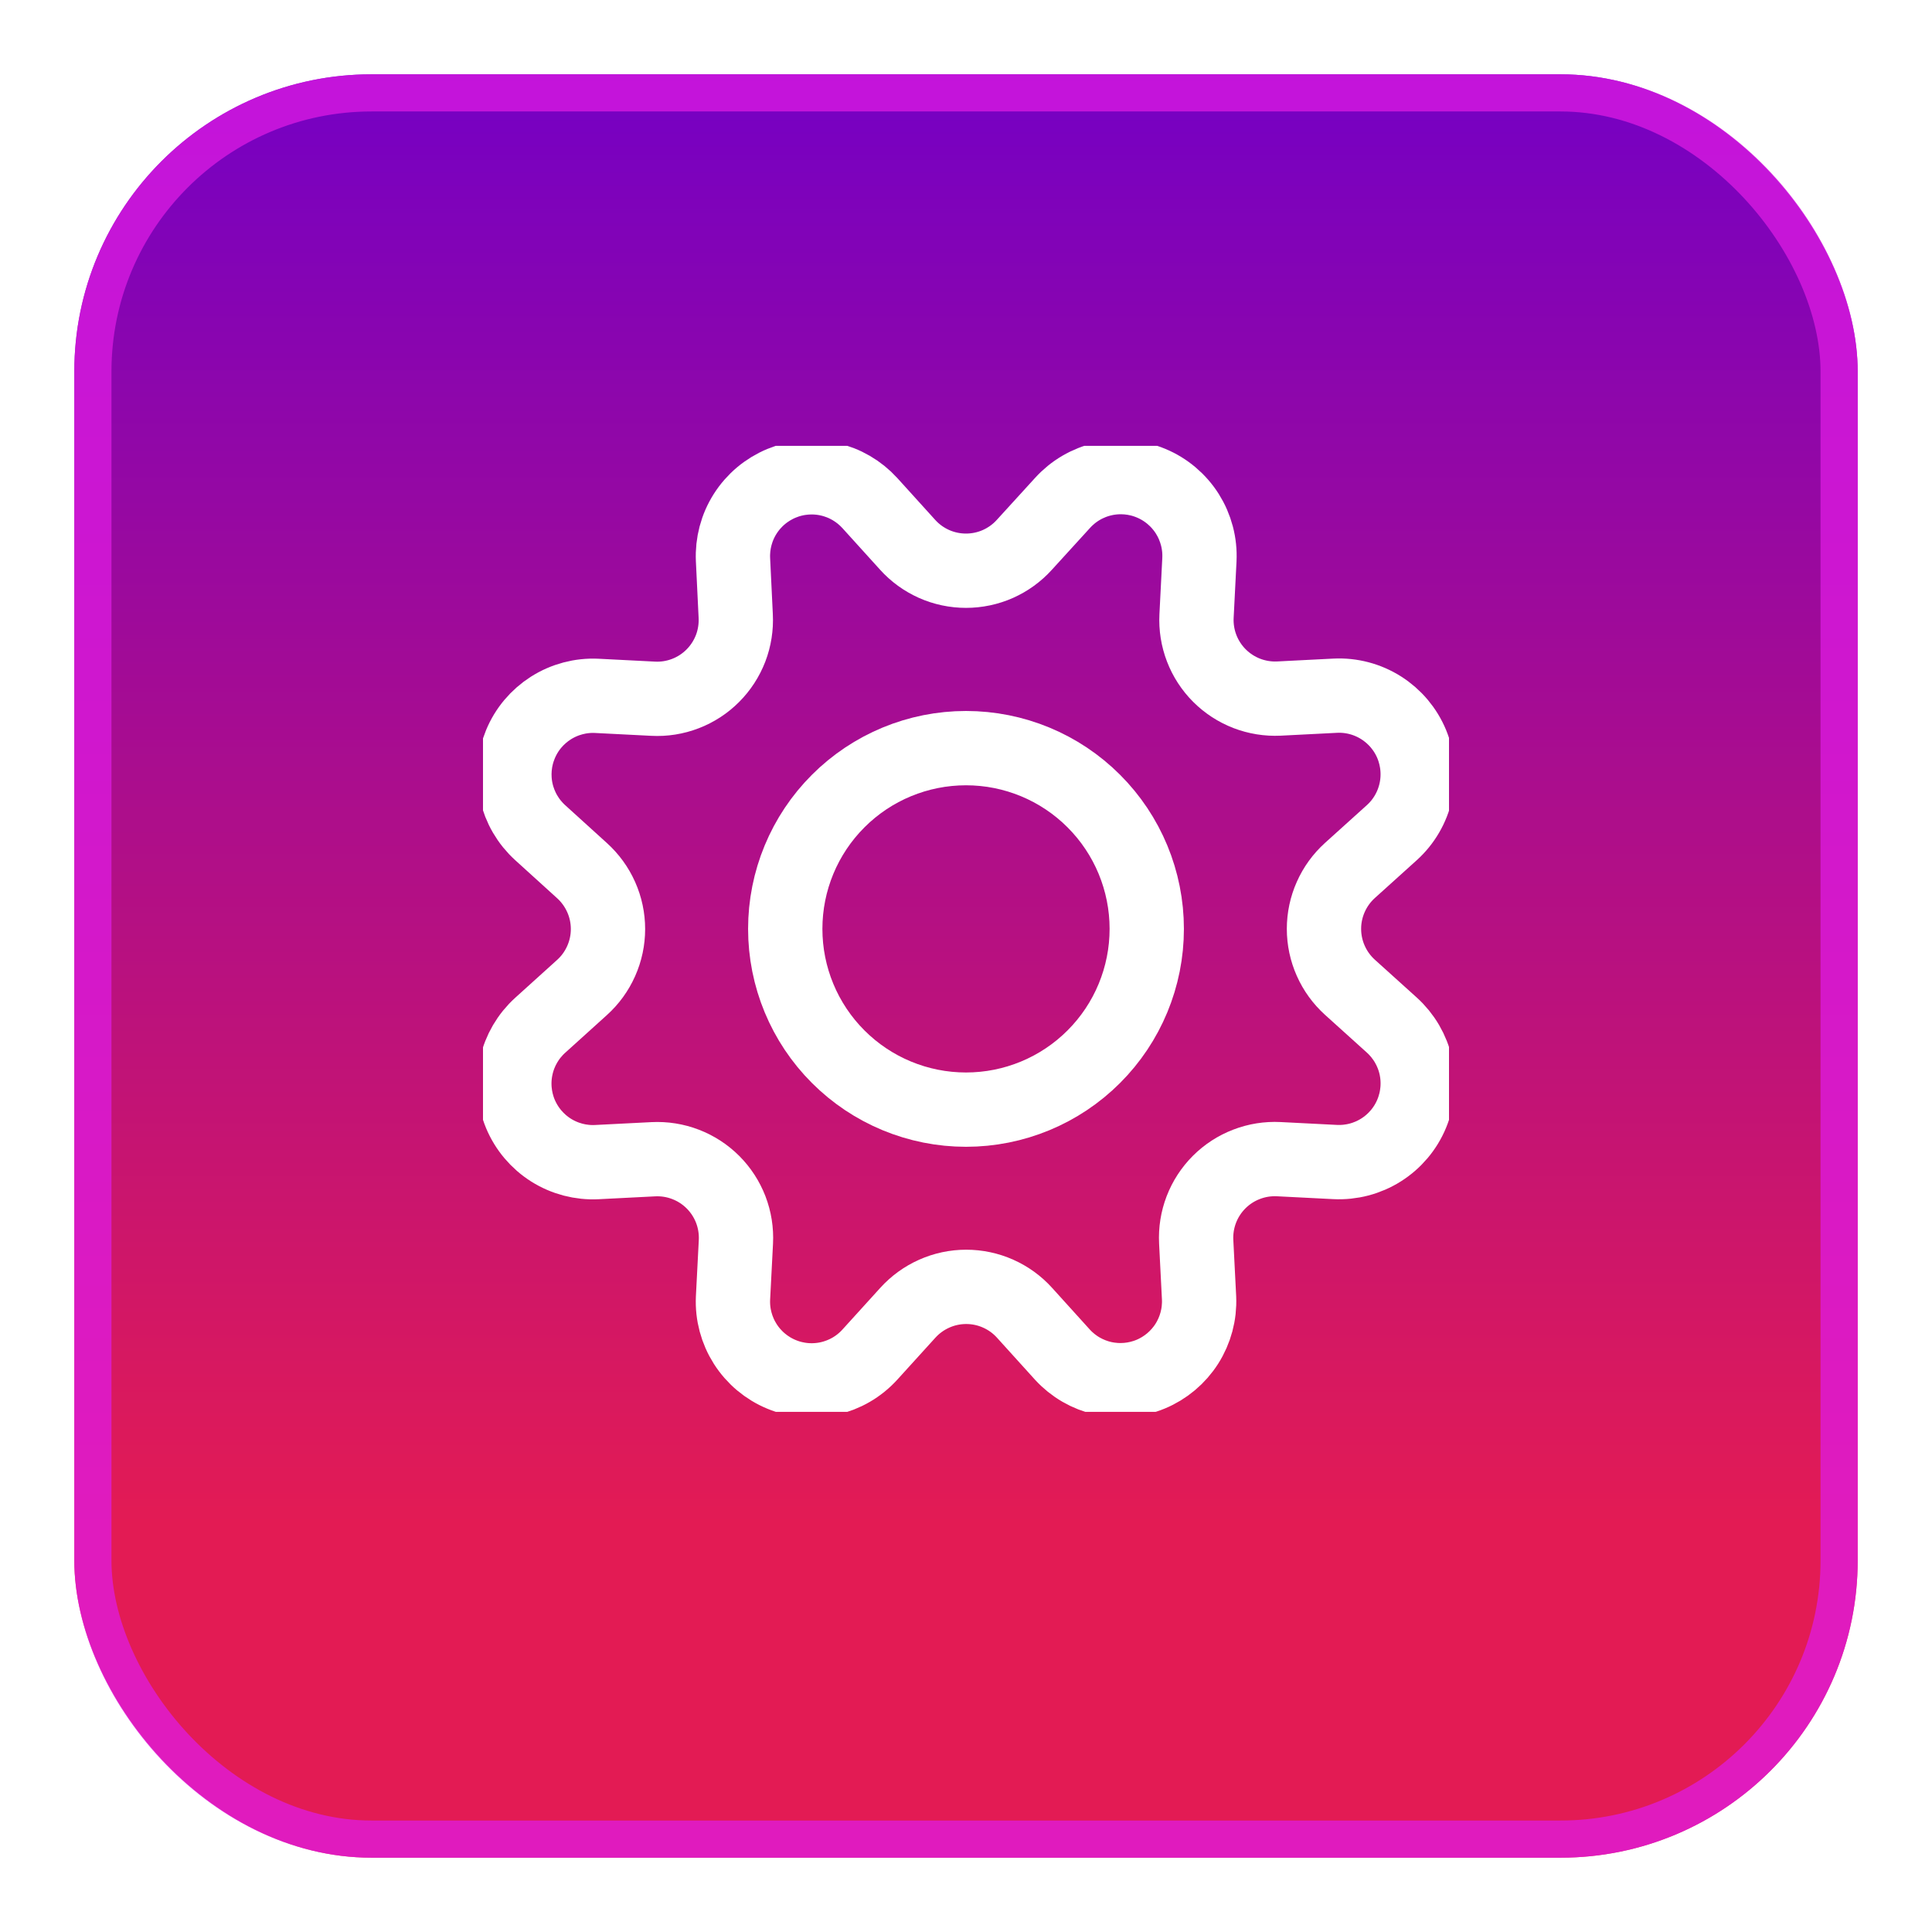 <?xml version="1.0" encoding="UTF-8"?> <svg xmlns="http://www.w3.org/2000/svg" width="52" height="52" viewBox="0 0 52 52" fill="none"><g filter="url(#filter0_d_151_8422)"><rect x="2" y="1" width="48" height="48" rx="8" fill="url(#paint0_linear_151_8422)"></rect><rect x="2.5" y="1.5" width="47" height="47" rx="7.5" stroke="#DF1BE3" stroke-opacity="0.74"></rect></g><g clip-path="url(#clip0_151_8422)"><path d="M24.428 14.662C24.626 14.882 24.869 15.058 25.14 15.179C25.41 15.299 25.703 15.361 26 15.361C26.296 15.361 26.59 15.299 26.86 15.179C27.131 15.058 27.374 14.882 27.572 14.662L28.595 13.54C28.888 13.215 29.274 12.989 29.701 12.893C30.127 12.797 30.573 12.835 30.977 13.003C31.381 13.17 31.723 13.459 31.957 13.828C32.19 14.198 32.304 14.631 32.282 15.067L32.205 16.581C32.19 16.876 32.237 17.171 32.343 17.447C32.449 17.723 32.612 17.974 32.821 18.183C33.03 18.392 33.28 18.555 33.556 18.662C33.832 18.768 34.127 18.816 34.422 18.802L35.936 18.725C36.372 18.703 36.805 18.817 37.174 19.051C37.543 19.285 37.831 19.627 37.998 20.031C38.164 20.435 38.202 20.88 38.106 21.306C38.01 21.733 37.785 22.119 37.46 22.412L36.334 23.428C36.114 23.627 35.938 23.869 35.818 24.14C35.697 24.411 35.635 24.704 35.635 25C35.635 25.297 35.697 25.59 35.818 25.861C35.938 26.132 36.114 26.374 36.334 26.573L37.46 27.589C37.785 27.883 38.011 28.269 38.107 28.695C38.203 29.122 38.164 29.568 37.997 29.972C37.83 30.376 37.541 30.718 37.172 30.951C36.802 31.185 36.369 31.298 35.933 31.276L34.419 31.199C34.123 31.184 33.827 31.231 33.551 31.338C33.274 31.444 33.023 31.607 32.813 31.817C32.604 32.026 32.441 32.277 32.334 32.554C32.228 32.831 32.181 33.126 32.196 33.422L32.273 34.936C32.292 35.37 32.177 35.8 31.944 36.167C31.71 36.534 31.37 36.82 30.968 36.987C30.566 37.153 30.123 37.192 29.698 37.098C29.274 37.004 28.888 36.781 28.595 36.46L27.577 35.335C27.379 35.115 27.136 34.939 26.866 34.819C26.595 34.698 26.302 34.636 26.005 34.636C25.709 34.636 25.416 34.698 25.145 34.819C24.875 34.939 24.632 35.115 24.433 35.335L23.412 36.46C23.119 36.783 22.733 37.007 22.308 37.102C21.883 37.197 21.439 37.159 21.036 36.992C20.633 36.826 20.292 36.539 20.058 36.172C19.824 35.804 19.709 35.373 19.729 34.938L19.807 33.424C19.822 33.129 19.775 32.833 19.669 32.556C19.562 32.279 19.399 32.028 19.19 31.819C18.98 31.609 18.729 31.446 18.453 31.34C18.176 31.233 17.88 31.186 17.584 31.201L16.07 31.278C15.634 31.301 15.201 31.188 14.831 30.955C14.462 30.722 14.173 30.38 14.005 29.977C13.838 29.573 13.799 29.128 13.895 28.701C13.99 28.274 14.216 27.888 14.54 27.595L15.665 26.578C15.885 26.38 16.061 26.137 16.181 25.866C16.302 25.595 16.364 25.302 16.364 25.006C16.364 24.709 16.302 24.416 16.181 24.145C16.061 23.875 15.885 23.632 15.665 23.433L14.54 22.412C14.217 22.119 13.992 21.733 13.896 21.308C13.801 20.882 13.839 20.438 14.006 20.035C14.172 19.631 14.46 19.29 14.828 19.056C15.196 18.823 15.627 18.708 16.063 18.729L17.577 18.806C17.873 18.822 18.169 18.775 18.447 18.668C18.724 18.562 18.976 18.398 19.185 18.188C19.395 17.978 19.558 17.726 19.665 17.449C19.771 17.172 19.817 16.875 19.802 16.579L19.729 15.064C19.709 14.629 19.823 14.197 20.057 13.829C20.291 13.461 20.632 13.175 21.035 13.008C21.438 12.841 21.882 12.803 22.307 12.898C22.733 12.993 23.118 13.217 23.412 13.54L24.428 14.662Z" stroke="white" stroke-width="2" stroke-linecap="round" stroke-linejoin="round"></path><path d="M21.135 25.001C21.135 26.291 21.647 27.529 22.56 28.441C23.472 29.354 24.71 29.866 26 29.866C27.29 29.866 28.528 29.354 29.44 28.441C30.353 27.529 30.865 26.291 30.865 25.001C30.865 23.711 30.353 22.473 29.44 21.561C28.528 20.648 27.29 20.136 26 20.136C24.71 20.136 23.472 20.648 22.56 21.561C21.647 22.473 21.135 23.711 21.135 25.001Z" stroke="white" stroke-width="2" stroke-linecap="round" stroke-linejoin="round"></path></g><defs><filter id="filter0_d_151_8422" x="0" y="0" width="52" height="52" filterUnits="userSpaceOnUse" color-interpolation-filters="sRGB"><feFlood flood-opacity="0" result="BackgroundImageFix"></feFlood><feColorMatrix in="SourceAlpha" type="matrix" values="0 0 0 0 0 0 0 0 0 0 0 0 0 0 0 0 0 0 127 0" result="hardAlpha"></feColorMatrix><feOffset dy="1"></feOffset><feGaussianBlur stdDeviation="1"></feGaussianBlur><feColorMatrix type="matrix" values="0 0 0 0 0.063 0 0 0 0 0.094 0 0 0 0 0.157 0 0 0 0.05 0"></feColorMatrix><feBlend mode="normal" in2="BackgroundImageFix" result="effect1_dropShadow_151_8422"></feBlend><feBlend mode="normal" in="SourceGraphic" in2="effect1_dropShadow_151_8422" result="shape"></feBlend></filter><linearGradient id="paint0_linear_151_8422" x1="26" y1="49" x2="26" y2="1" gradientUnits="userSpaceOnUse"><stop offset="0.186" stop-color="#E31B54"></stop><stop offset="1" stop-color="#7500C4"></stop></linearGradient><clipPath id="clip0_151_8422"><rect width="26" height="26" fill="white" transform="translate(13 12)"></rect></clipPath></defs></svg> 